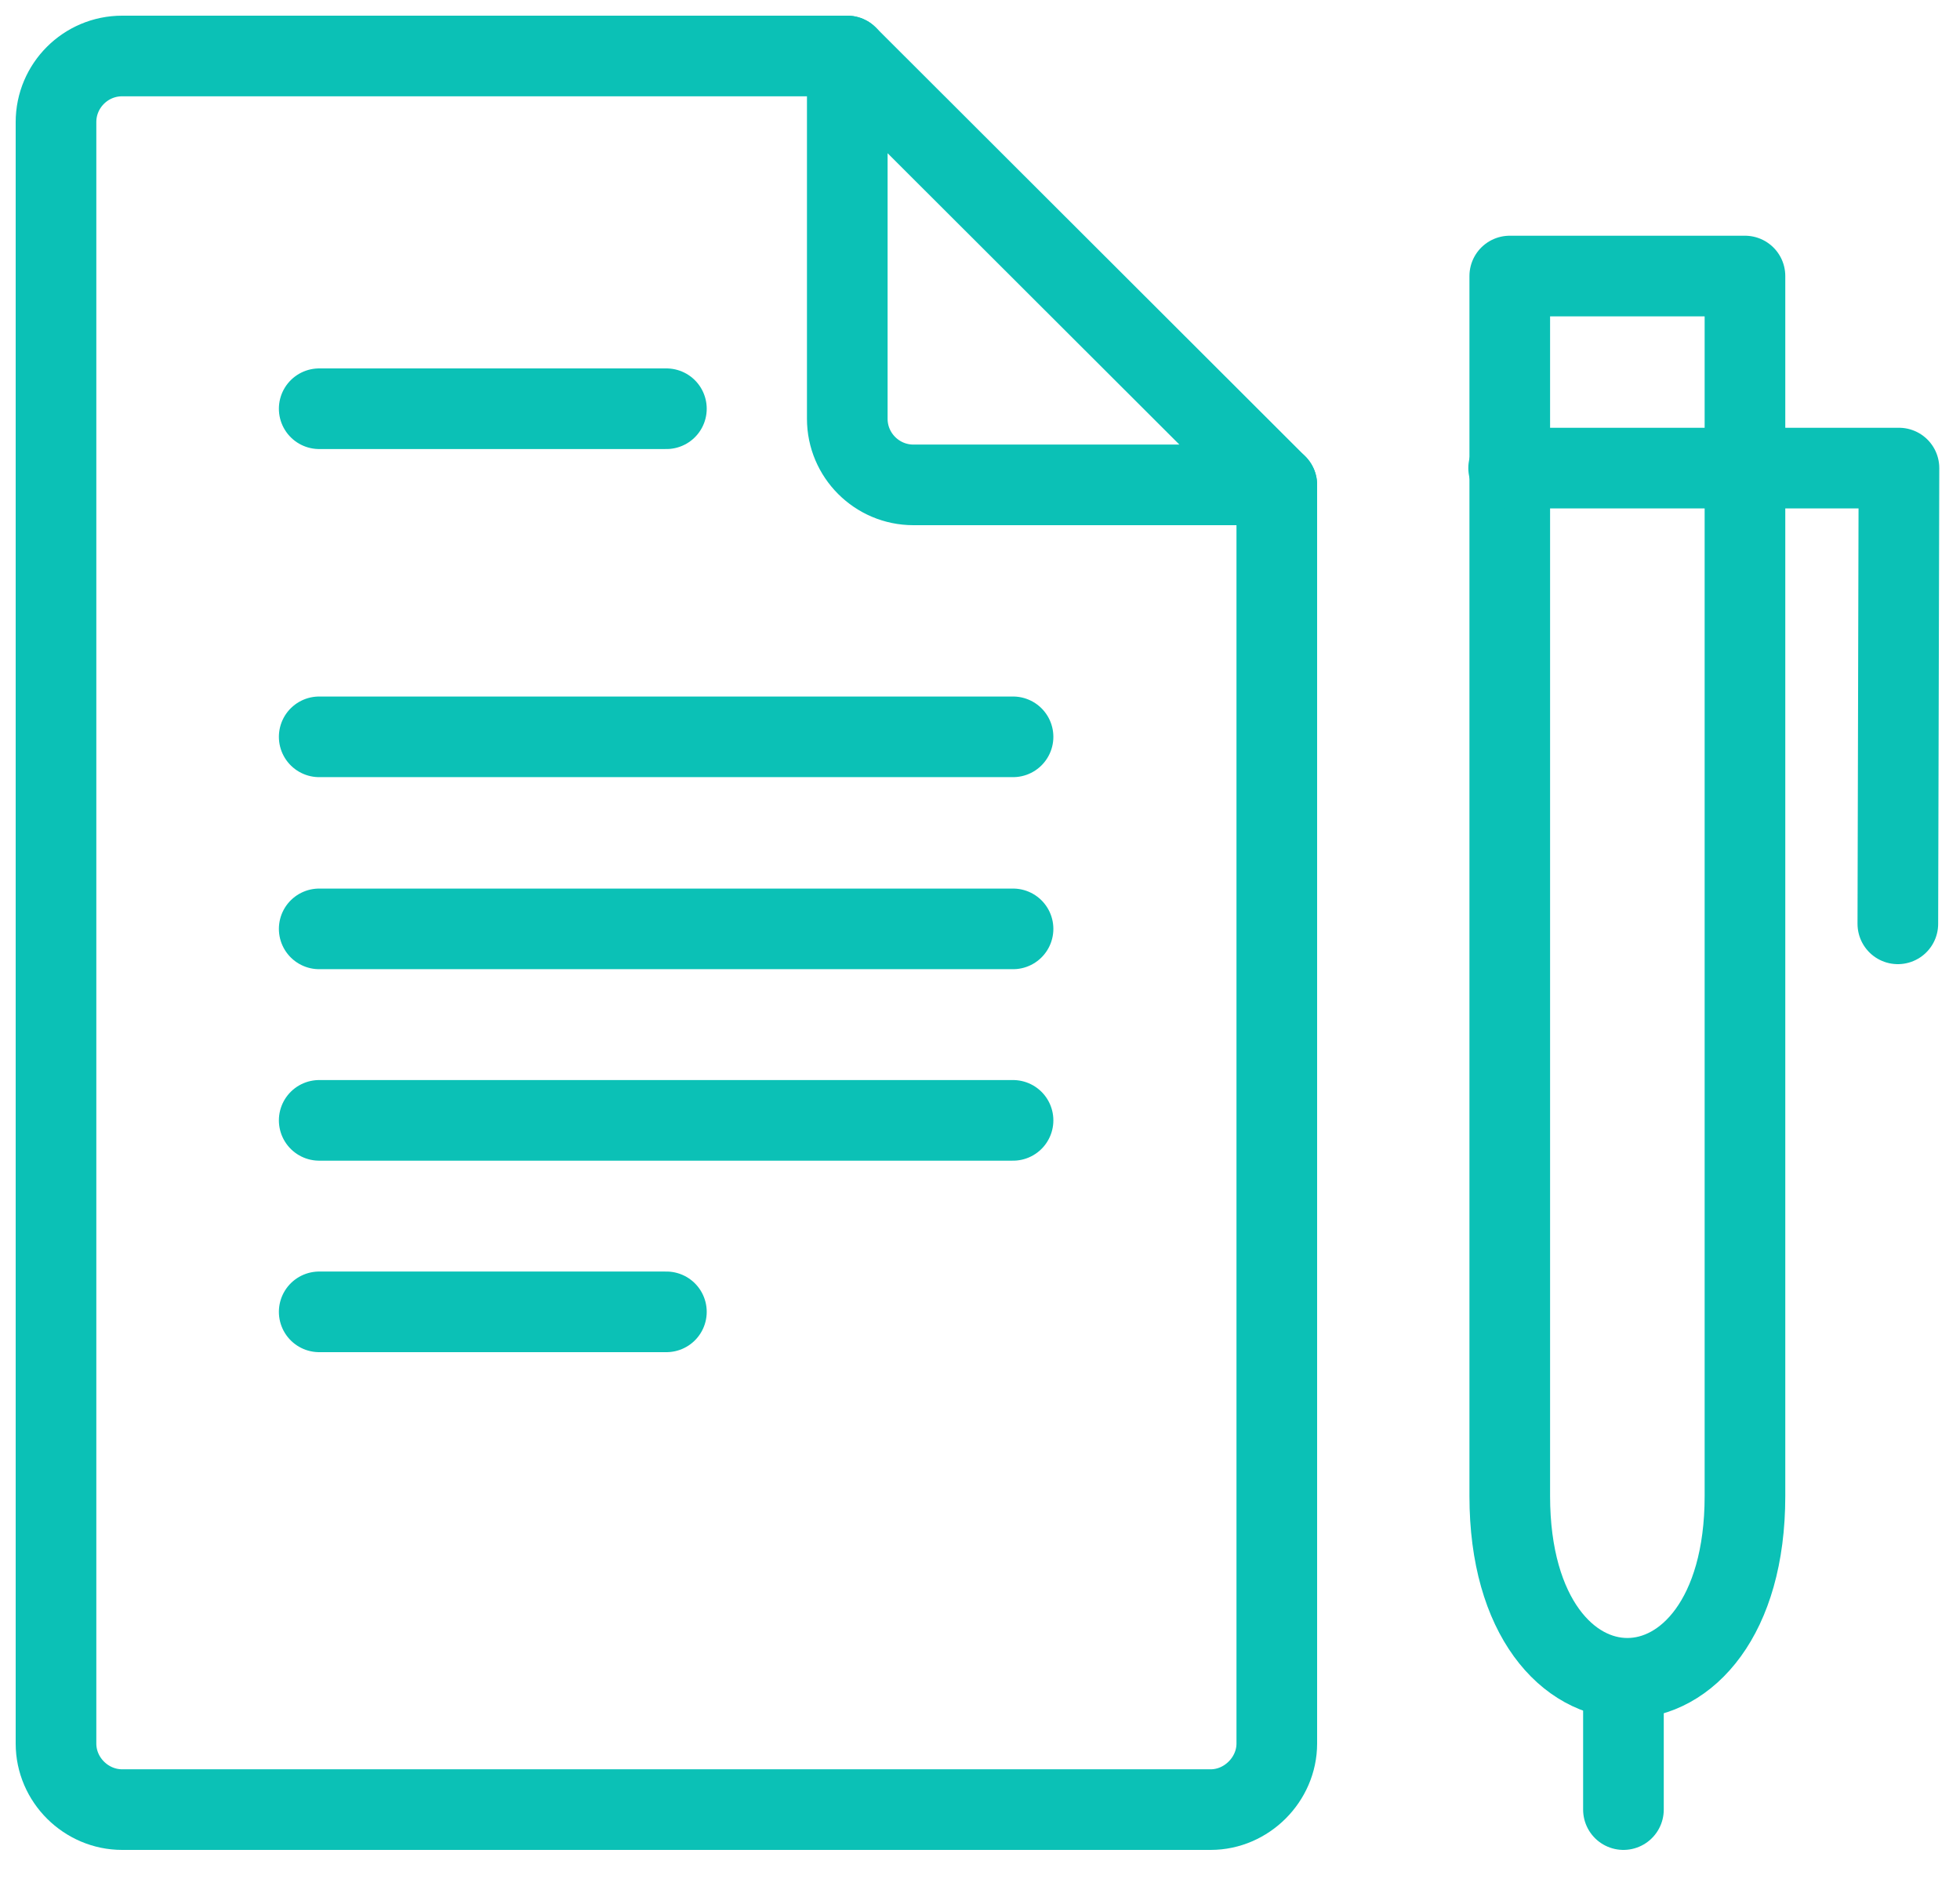 <svg width="35" height="34" viewBox="0 0 35 34" fill="none" xmlns="http://www.w3.org/2000/svg">
<path d="M22.8 8.66V31.14C22.8 31.78 22.26 32.32 21.62 32.32H2.18C1.54 32.32 1 31.79 1 31.14V2.18C1 1.53 1.53 1 2.18 1H15.13" stroke="#0BC1B6" stroke-width="1.44" stroke-linecap="round" stroke-linejoin="round"/>
<path d="M22.8 8.66H16.31C15.66 8.66 15.13 8.13 15.13 7.48V1L22.8 8.66Z" stroke="#0BC1B6" stroke-width="1.44" stroke-linecap="round" stroke-linejoin="round"/>
<path d="M26.96 4.93H31.16V26.72C31.16 31.06 26.96 31.06 26.96 26.72V4.93Z" stroke="#0BC1B6" stroke-width="1.44" stroke-linecap="round" stroke-linejoin="round"/>
<path d="M33.89 16.5L33.91 8.36H26.94" stroke="#0BC1B6" stroke-width="1.44" stroke-linecap="round" stroke-linejoin="round"/>
<path d="M28.99 32.32V29.98" stroke="#0BC1B6" stroke-width="1.44" stroke-linecap="round" stroke-linejoin="round"/>
<path d="M5.7 7.3H11.9" stroke="#0BC1B6" stroke-width="1.44" stroke-linecap="round" stroke-linejoin="round"/>
<path d="M5.7 13.16H18.09" stroke="#0BC1B6" stroke-width="1.44" stroke-linecap="round" stroke-linejoin="round"/>
<path d="M5.7 16.59H18.09" stroke="#0BC1B6" stroke-width="1.44" stroke-linecap="round" stroke-linejoin="round"/>
<path d="M5.7 20.01H18.09" stroke="#0BC1B6" stroke-width="1.44" stroke-linecap="round" stroke-linejoin="round"/>
<path d="M5.7 23.43H11.9" stroke="#0BC1B6" stroke-width="1.44" stroke-linecap="round" stroke-linejoin="round"/>
</svg>
